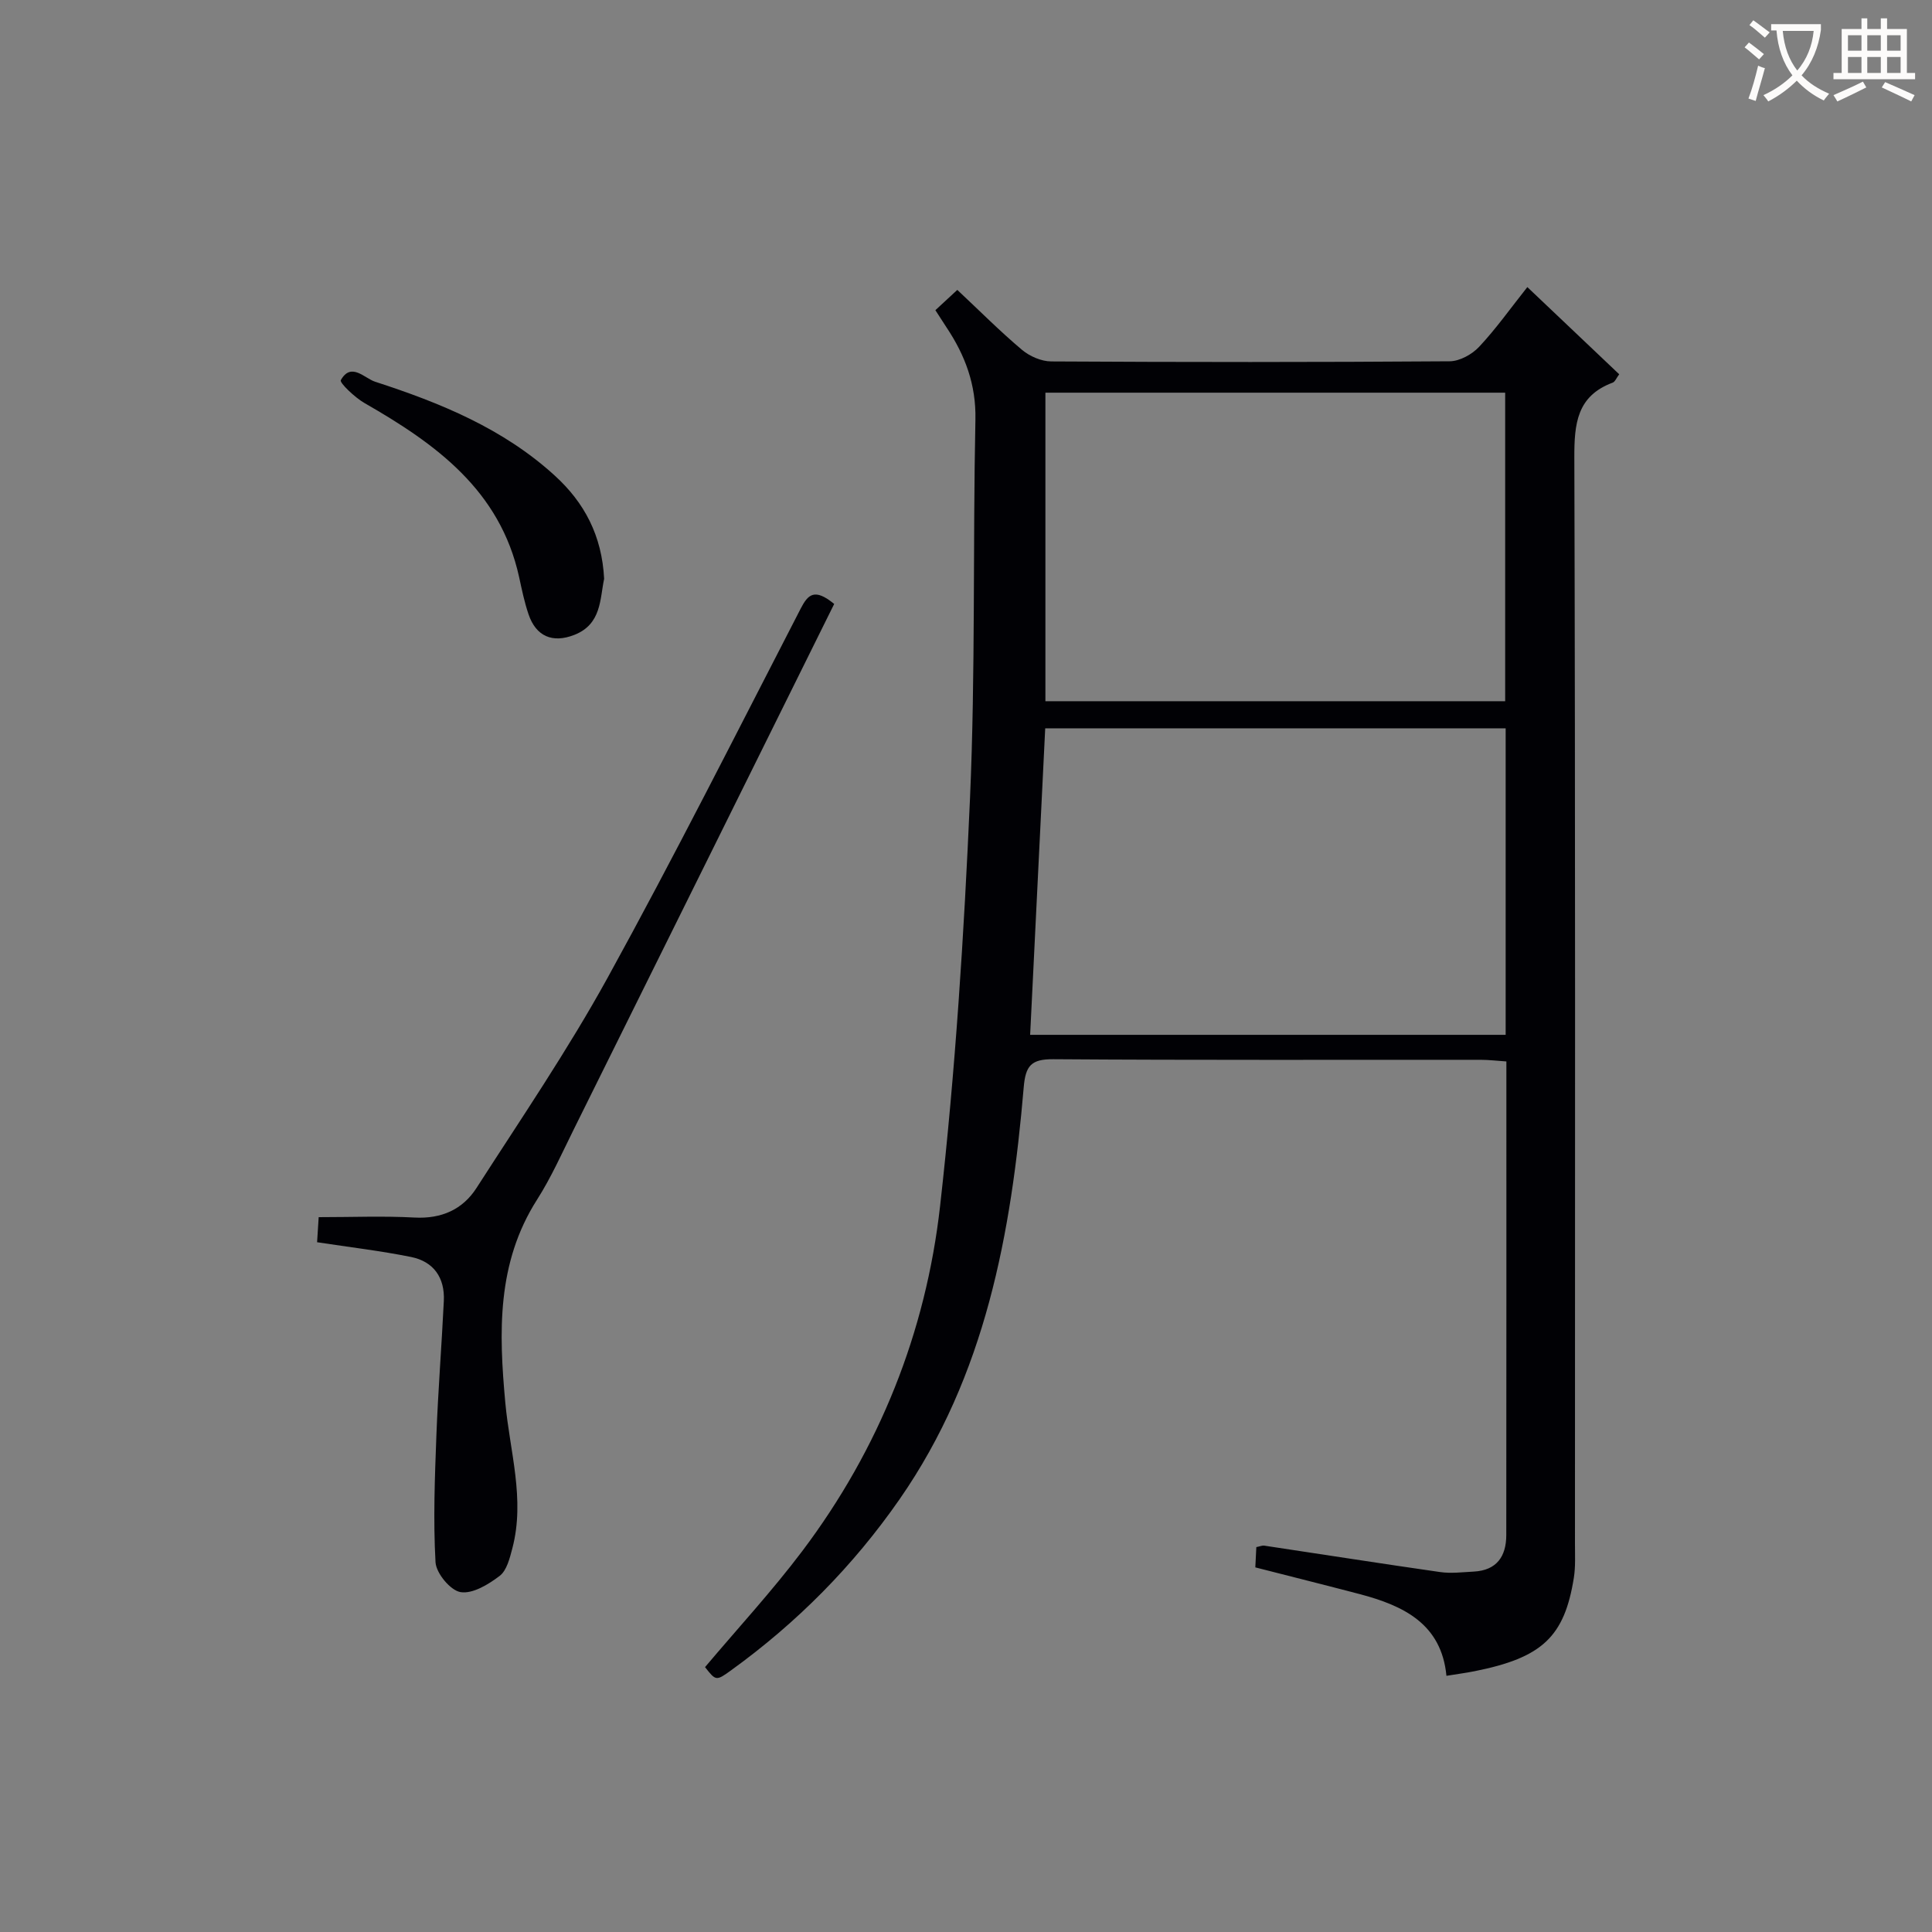 <svg enable-background="new 0 0 400 400" viewBox="0 0 400 400" xmlns="http://www.w3.org/2000/svg"><rect x="0" y="0" width="400" height="400" fill="#808080" stroke="none"/><g fill="#010105"><path d="m259.9 324.51c.08-1.56.14-2.86.21-4.2.74-.14 1.22-.37 1.65-.3 12.14 1.82 24.27 3.73 36.42 5.47 2.26.32 4.63.02 6.94-.1 4.76-.25 6.73-3.14 6.74-7.56.03-32.48.02-64.96.02-98.06-1.87-.12-3.61-.34-5.34-.34-29.49-.02-58.99.09-88.48-.12-4.57-.03-5.73 1.34-6.11 5.81-2.58 30.2-7.87 59.63-25.7 85.29-9.61 13.83-21.26 25.57-34.87 35.41-3.12 2.26-3.17 2.2-5.41-.65 6.76-8.02 13.85-15.7 20.12-24.01 15.96-21.17 25.59-45.28 28.54-71.41 3.17-28.04 4.96-56.28 6.2-84.48 1.14-26.1.58-52.27 1.12-78.4.15-7.25-2.14-13.32-6-19.1-.72-1.09-1.42-2.19-2.29-3.54 1.53-1.42 2.95-2.73 4.54-4.2 4.6 4.31 8.82 8.56 13.38 12.4 1.6 1.35 4.02 2.4 6.07 2.41 27.49.16 54.99.17 82.48-.03 2.07-.01 4.63-1.42 6.1-2.99 3.5-3.73 6.48-7.95 9.99-12.37 6.48 6.15 12.69 12.04 19.02 18.05-.57.75-.85 1.54-1.35 1.73-7.42 2.77-7.96 8.5-7.94 15.5.22 74.98.14 149.96.13 224.95 0 2.33.13 4.7-.23 6.98-1.95 12.26-6.58 16.56-20.53 19.35-1.78.36-3.59.59-5.85.96-1.03-10.77-8.9-14.53-17.97-16.92-7.05-1.85-14.1-3.61-21.6-5.53zm51.83-110.26c0-21.28 0-42.22 0-63.46-31.92 0-63.64 0-95.33 0-1.05 21.38-2.09 42.37-3.12 63.46zm-95.29-132.95v63.88h95.19c0-21.49 0-42.57 0-63.88-31.73 0-63.16 0-95.19 0z"/><path d="m172.71 125.04c-17.95 36.23-35.93 72.54-53.94 108.83-2.43 4.9-4.67 9.95-7.6 14.54-8.35 13.12-7.89 27.46-6.55 42.02.92 10.02 4.13 19.95 1.46 30.12-.54 2.04-1.15 4.59-2.63 5.72-2.32 1.77-5.6 3.77-8.1 3.36-2.09-.34-5.05-3.91-5.18-6.19-.49-8.72-.15-17.5.18-26.25.35-9.29 1.09-18.57 1.54-27.85.23-4.81-2.11-8.16-6.8-9.1-6.29-1.27-12.69-2.02-19.44-3.05.11-1.81.25-3.89.33-5.19 6.95 0 13.41-.27 19.84.08 5.57.3 9.97-1.66 12.84-6.13 9.24-14.37 18.89-28.54 27.12-43.48 13.86-25.18 26.79-50.87 39.97-76.42 1.54-3 2.89-4.34 6.96-1.01z"/><path d="m125.08 119.84c-.89 4.16-.52 9.4-6.18 11.61-4.5 1.76-7.92.31-9.47-4.26-.85-2.5-1.39-5.11-1.95-7.7-3.95-18-17.28-27.6-32.01-36.04-2.01-1.15-5.2-4.21-4.91-4.74 2.13-3.81 4.9-.39 7.1.32 13.47 4.37 26.52 9.68 37.2 19.44 6.16 5.61 9.77 12.46 10.22 21.37z"/></g><path d="m362.1 8.8c1.1.8 2.1 1.6 3.1 2.4l-1 1.1c-1.3-1.1-2.3-2-3-2.5zm1.9 4.8c.5.2.9.4 1.4.5-.6 2.3-1.3 4.5-1.9 6.8l-1.5-.5c.8-2.1 1.4-4.3 2-6.8zm-1-9.4c1.3.9 2.4 1.8 3.4 2.5l-1 1.1c-1.4-1.2-2.4-2.1-3.2-2.6zm3.7 2.2v-1.4h10.3v1.2c-.5 3.6-1.8 6.8-4 9.4 1.5 1.6 3.4 2.8 5.7 3.8-.3.4-.7.8-1.1 1.4-2.3-1.1-4.1-2.5-5.6-4.1-1.6 1.6-3.6 3.1-5.9 4.3-.3-.5-.7-.9-1-1.3 2.4-1.1 4.4-2.5 6-4.1-1.9-2.5-3-5.6-3.3-9.3h-1.1zm8.8 0h-6.4c.3 3.3 1.3 6 3 8.2 2-2.3 3.1-5.1 3.4-8.2z" fill="#fcfbfa"/><path d="m385.3 3.8h1.3v2.2h2.8v-2.2h1.3v2.2h4.1v9.1h1.7v1.3h-16.9v-1.3h1.7v-9.1h4.1v-2.2zm.4 13.1.7 1.2c-1.8.9-3.8 1.9-6 2.9-.2-.4-.5-.8-.8-1.3 2.3-1 4.3-1.9 6.1-2.8zm-3.1-6.4h2.8v-3.2h-2.8zm0 4.6h2.8v-3.3h-2.8zm4-4.6h2.8v-3.2h-2.8zm0 4.6h2.8v-3.3h-2.8zm3.7 1.9c2.1.9 4.1 1.8 6.1 2.7l-.7 1.3c-2.2-1.1-4.2-2-6.1-2.9zm3.2-9.7h-2.8v3.2h2.8zm-2.8 7.8h2.8v-3.3h-2.8z" fill="#fcfbfa"/></svg>
